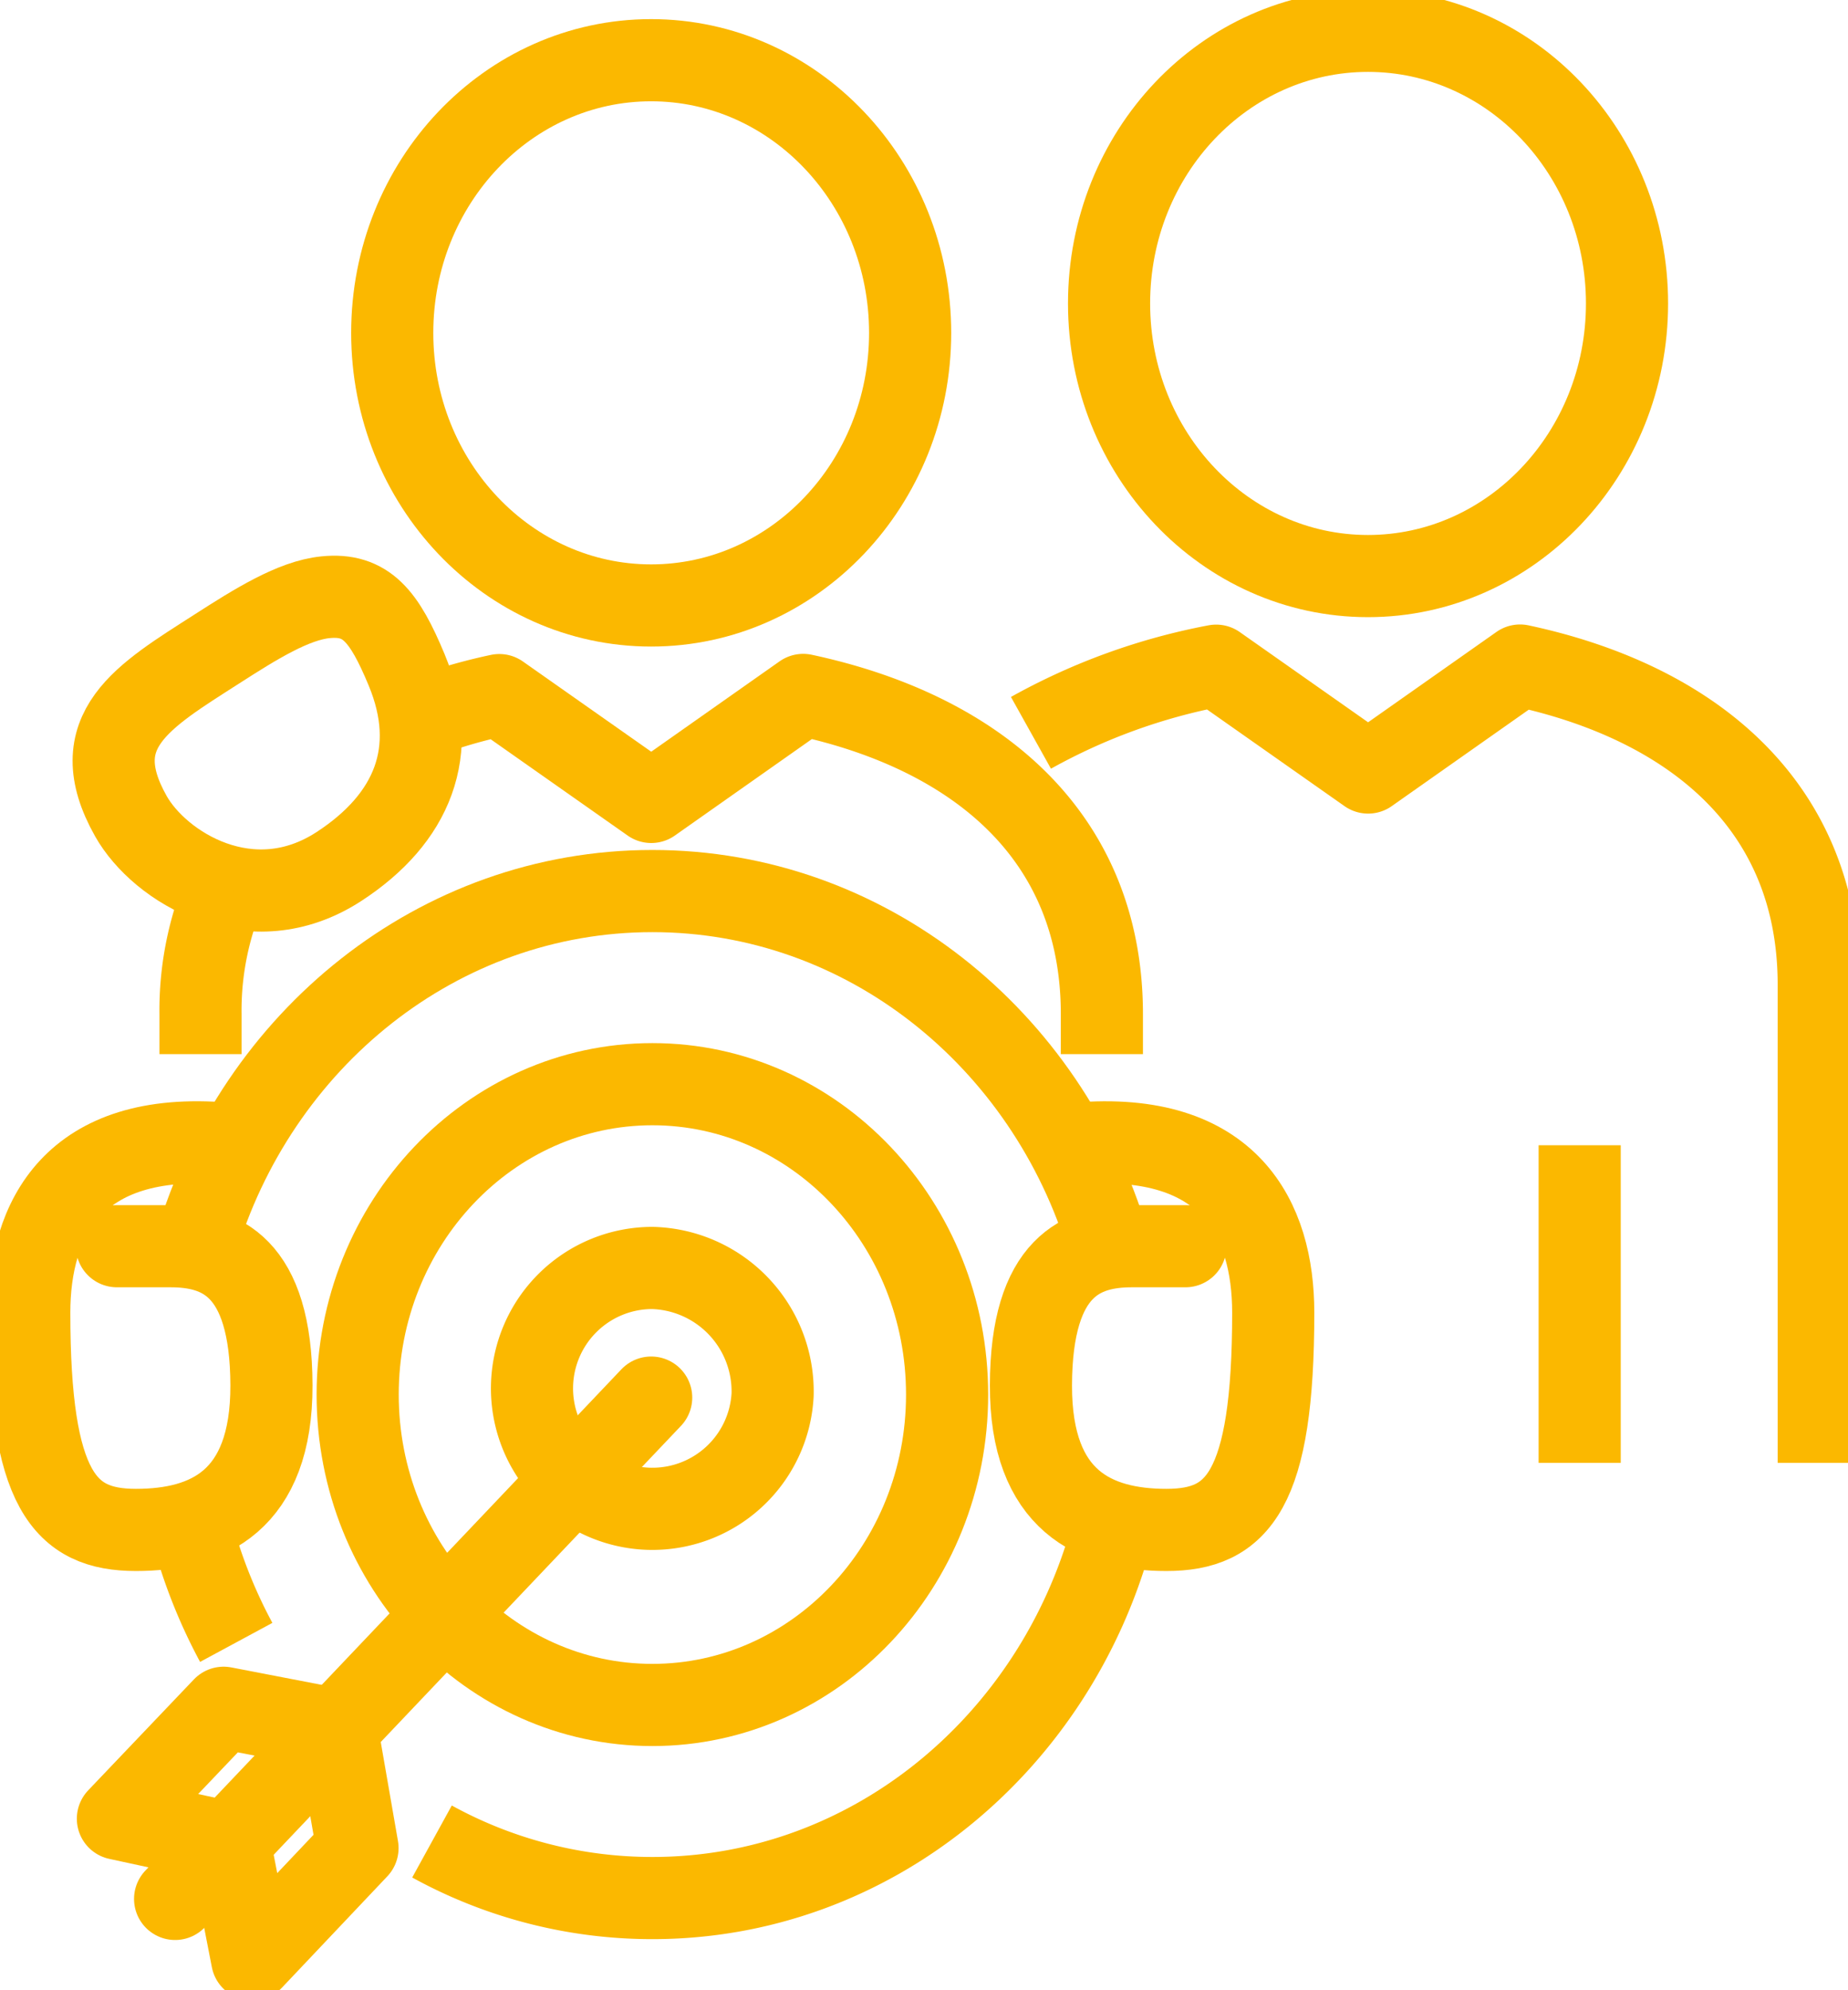 <svg id="Group_243" data-name="Group 243" xmlns="http://www.w3.org/2000/svg" xmlns:xlink="http://www.w3.org/1999/xlink" width="90" height="96.885" viewBox="0 0 90 96.885">
  <defs>
    <clipPath id="clip-path">
      <rect id="Rectangle_179" data-name="Rectangle 179" width="90" height="96.885" fill="none" stroke="#fbb800" stroke-width="4"/>
    </clipPath>
  </defs>
  <g id="Group_242" data-name="Group 242" transform="translate(0 0)" clip-path="url(#clip-path)">
    <path id="Path_292" data-name="Path 292" d="M5.769,60.667h2.6c2.4,0,4.912.928,4.926,6.775.012,5.632-3.119,7.037-6.6,7.037S1.5,72.548,1.5,63.9c0-4.534,2.124-8.863,9.58-8.227" transform="translate(-0.075 0)" fill="none" stroke="#fbb800" stroke-linecap="round" stroke-linejoin="round" stroke-width="4"/>
    <path id="Path_293" data-name="Path 293" d="M20.108,16.206c0,7.327,5.648,13.269,12.609,13.269s12.614-5.942,12.614-13.269S39.684,2.931,32.717,2.931,20.108,8.875,20.108,16.206Z" transform="translate(-1.006 0)" fill="none" stroke="#fbb800" stroke-linejoin="round" stroke-width="4"/>
    <path id="Path_294" data-name="Path 294" d="M47.043,67.891C47.043,76.234,40.616,83,32.69,83S18.337,76.234,18.337,67.891,24.762,52.78,32.69,52.78,47.043,59.545,47.043,67.891Z" transform="translate(-0.918 0)" fill="none" stroke="#fbb800" stroke-linejoin="round" stroke-width="4"/>
    <path id="Path_295" data-name="Path 295" d="M38.992,67.891a5.863,5.863,0,1,1-5.855-6.165A6.015,6.015,0,0,1,38.992,67.891Z" transform="translate(-1.365 0)" fill="none" stroke="#fbb800" stroke-linejoin="round" stroke-width="4"/>
    <line id="Line_52" data-name="Line 52" x1="23.185" y2="24.405" transform="translate(8.528 68.037)" fill="none" stroke="#fbb800" stroke-linecap="round" stroke-linejoin="round" stroke-width="4"/>
    <path id="Path_296" data-name="Path 296" d="M16.654,84.19l-5.461-1.053-5.148,5.4L11.42,89.7" transform="translate(-0.303 0)" fill="none" stroke="#fbb800" stroke-linecap="round" stroke-linejoin="round" stroke-width="4"/>
    <path id="Path_297" data-name="Path 297" d="M17,84.217l1,5.75-5.13,5.418-1.1-5.655" transform="translate(-0.589 0)" fill="none" stroke="#fbb800" stroke-linecap="round" stroke-linejoin="round" stroke-width="4"/>
    <path id="Path_298" data-name="Path 298" d="M55.257,74.685C52.457,84.914,43.5,92.4,32.88,92.4a22.248,22.248,0,0,1-10.732-2.753" transform="translate(-1.109 0)" fill="none" stroke="#fbb800" stroke-linejoin="round" stroke-width="4"/>
    <path id="Path_299" data-name="Path 299" d="M10.037,60.6c2.948-9.977,11.79-17.222,22.237-17.222,10.41,0,19.224,7.192,22.2,17.113" transform="translate(-0.502 0)" fill="none" stroke="#fbb800" stroke-linejoin="round" stroke-width="4"/>
    <path id="Path_300" data-name="Path 300" d="M12,79.954a25.013,25.013,0,0,1-2.1-5.231" transform="translate(-0.495 0)" fill="none" stroke="#fbb800" stroke-linejoin="round" stroke-width="4"/>
    <path id="Path_301" data-name="Path 301" d="M56.859,14.773c0,7.327,5.648,13.271,12.609,13.271S82.084,22.1,82.084,14.773,76.435,1.5,69.468,1.5,56.859,7.442,56.859,14.773Z" transform="translate(-2.846 0)" fill="none" stroke="#fbb800" stroke-linejoin="round" stroke-width="4"/>
    <path id="Path_302" data-name="Path 302" d="M91.22,71.214V47.939c0-8.81-6.277-13.773-14.546-15.539l-7.4,5.207-7.4-5.2a29.862,29.862,0,0,0-9.02,3.268" transform="translate(-2.645 0)" fill="none" stroke="#fbb800" stroke-linejoin="round" stroke-width="4"/>
    <path id="Path_303" data-name="Path 303" d="M16.809,42.177c3.567-2.327,4.934-5.609,3.284-9.575-1.083-2.6-1.96-3.728-3.948-3.527-1.56.154-3.409,1.309-5.287,2.515-3.587,2.3-6.536,3.984-4.192,8.141C8.065,42.213,12.518,44.976,16.809,42.177Z" transform="translate(-0.292 0)" fill="none" stroke="#fbb800" stroke-linejoin="round" stroke-width="4"/>
    <path id="Path_304" data-name="Path 304" d="M11.515,43.213a15.026,15.026,0,0,0-1.236,6.157v1.946" transform="translate(-0.514 0)" fill="none" stroke="#fbb800" stroke-linejoin="round" stroke-width="4"/>
    <path id="Path_305" data-name="Path 305" d="M54.714,51.316V49.37c0-8.81-6.279-13.772-14.546-15.539l-7.4,5.208-7.4-5.2A26.441,26.441,0,0,0,21,35.167" transform="translate(-1.051 0)" fill="none" stroke="#fbb800" stroke-linejoin="round" stroke-width="4"/>
    <path id="Path_306" data-name="Path 306" d="M60.378,60.667h-2.6c-2.4,0-4.912.928-4.925,6.775-.013,5.632,3.118,7.037,6.6,7.037s5.2-1.931,5.2-10.578c0-4.534-2.125-8.863-9.581-8.227" transform="translate(-2.645 0)" fill="none" stroke="#fbb800" stroke-linecap="round" stroke-linejoin="round" stroke-width="4"/>
    <line id="Line_53" data-name="Line 53" y1="15.463" transform="translate(76.932 55.751)" fill="none" stroke="#fbb800" stroke-linejoin="round" stroke-width="4"/>
  </g>
</svg>
